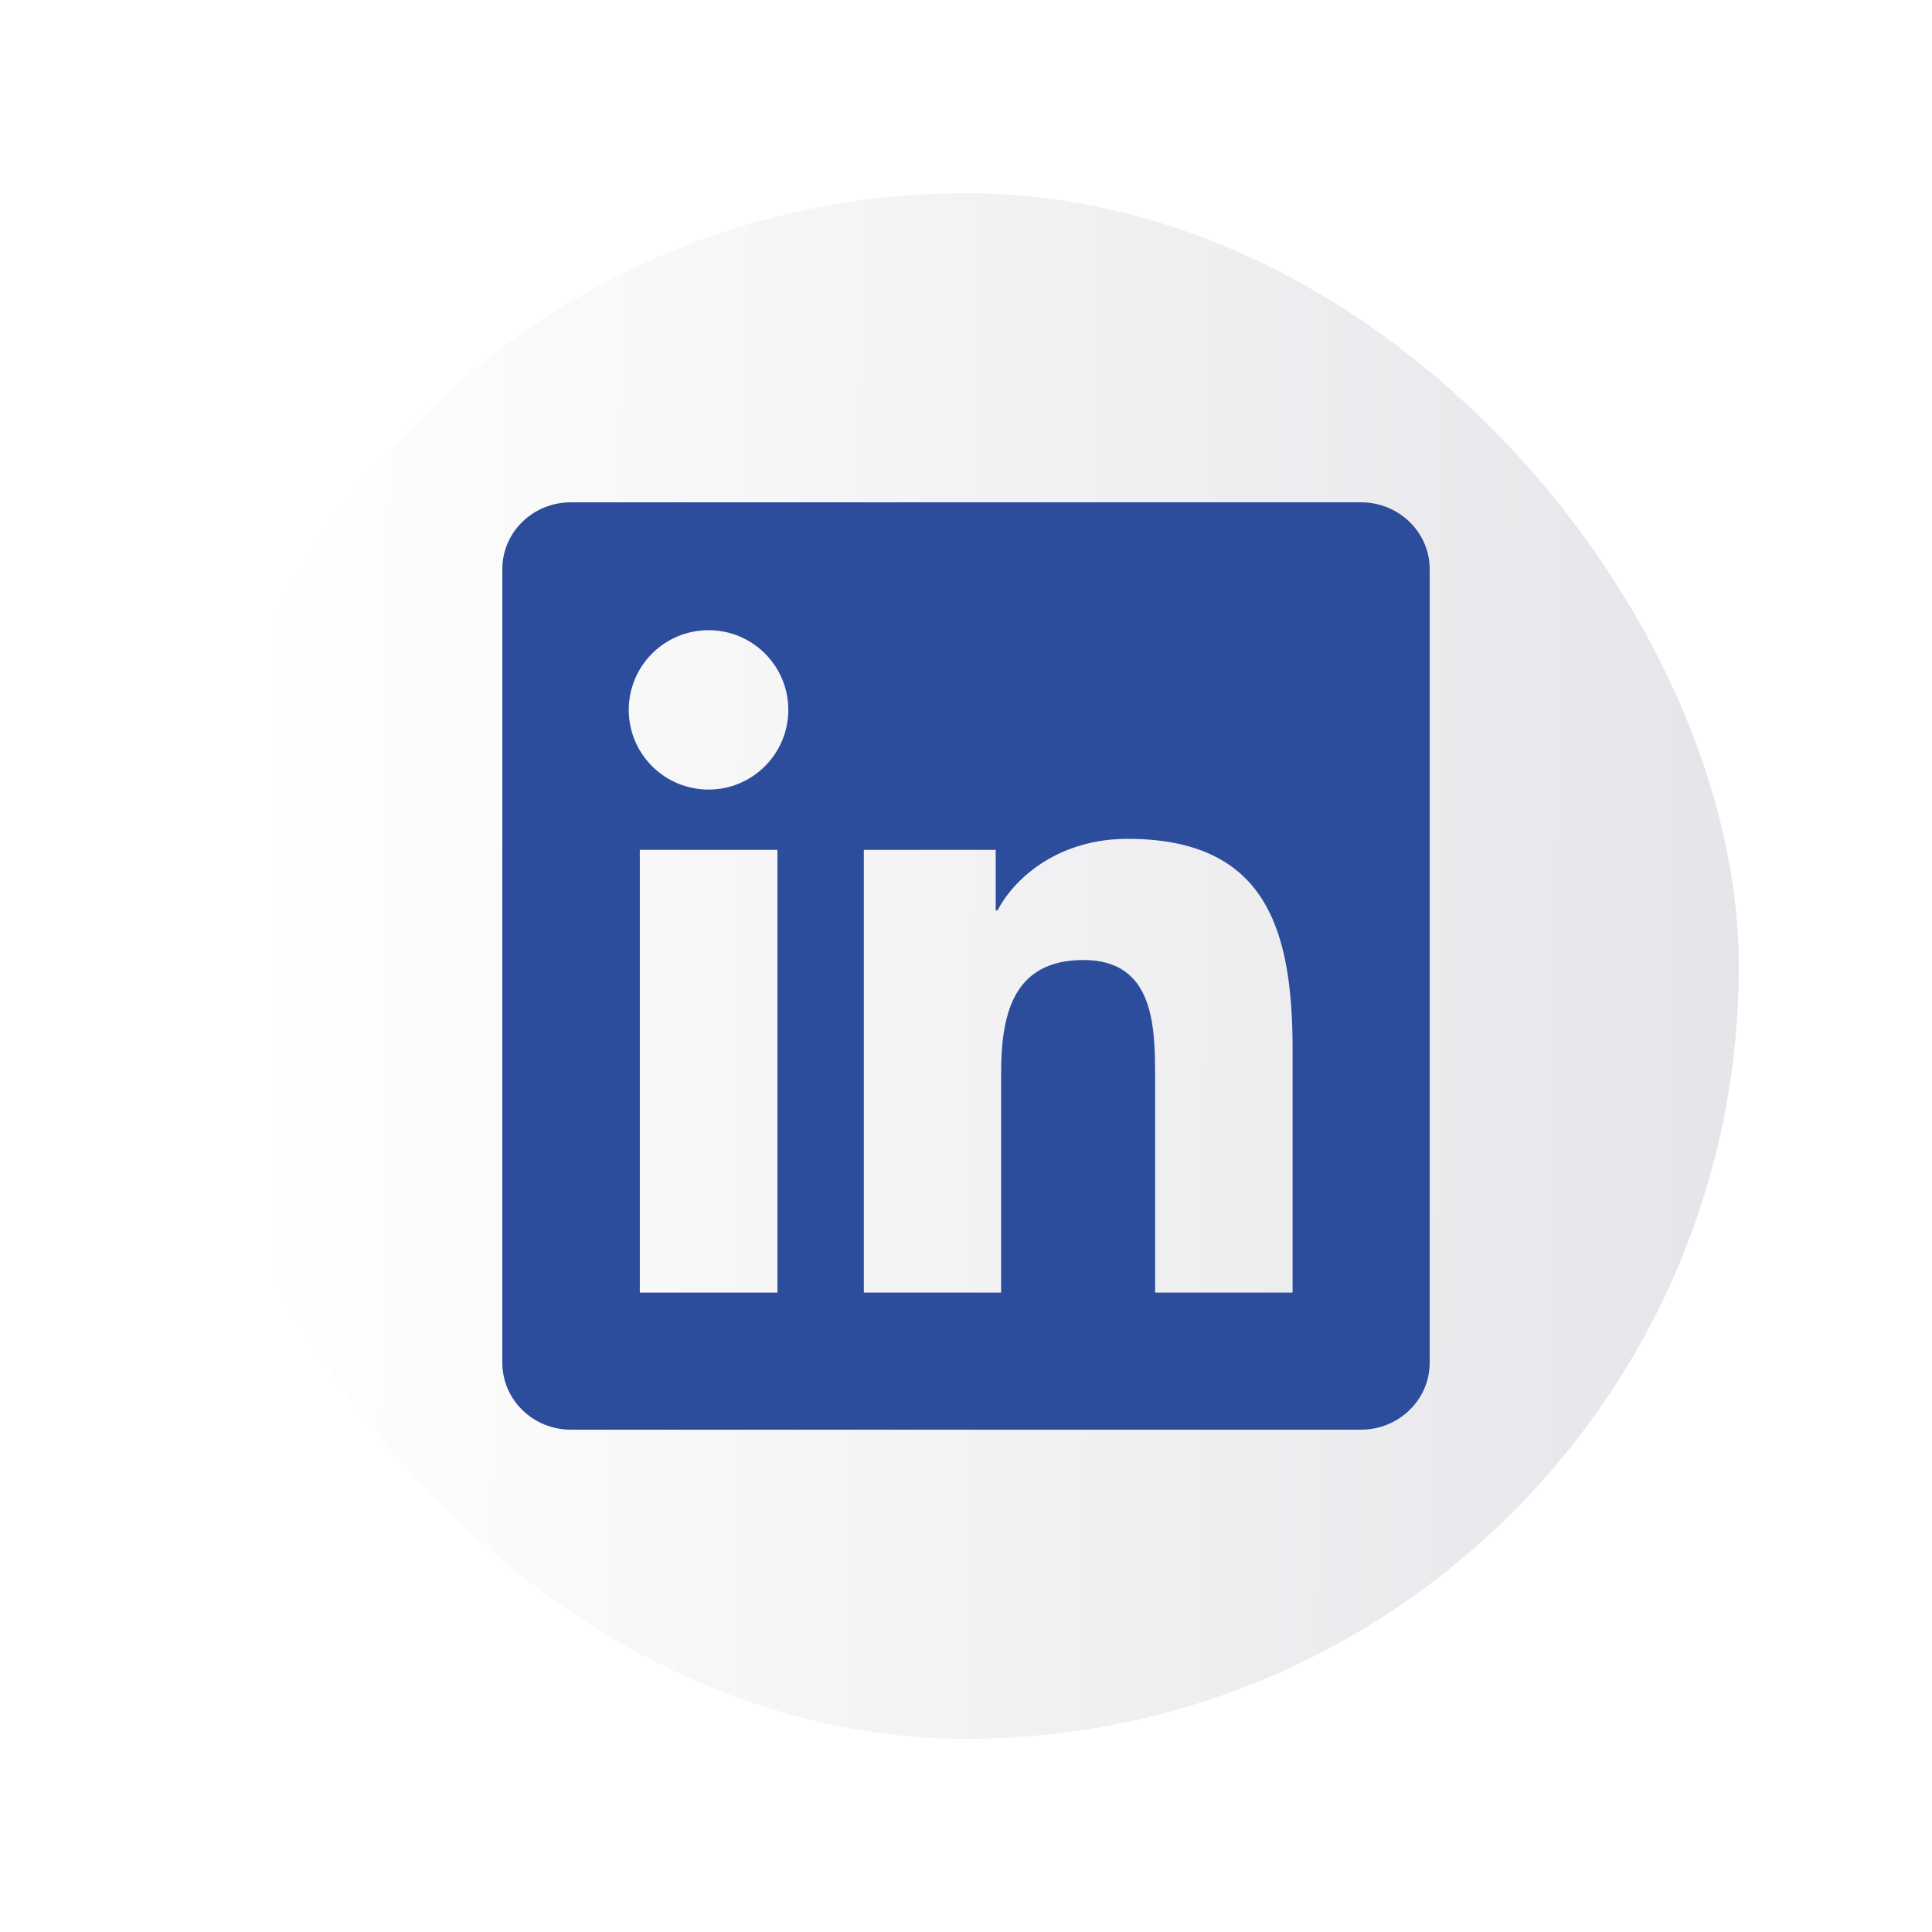 <svg width="50" height="50" viewBox="0 0 50 50" fill="none" xmlns="http://www.w3.org/2000/svg">
<g filter="url(#filter0_d_7_1568)">
<rect x="5" y="2" width="40" height="40" rx="20" fill="url(#paint0_linear_7_1568)"/>
<g clip-path="url(#clip0_7_1568)">
<path d="M35.223 10H14.772C13.792 10 13 10.773 13 11.73V32.266C13 33.222 13.792 34 14.772 34H35.223C36.203 34 37 33.222 37 32.27V11.73C37 10.773 36.203 10 35.223 10ZM20.12 30.452H16.558V18.995H20.12V30.452ZM18.339 17.434C17.195 17.434 16.272 16.511 16.272 15.372C16.272 14.233 17.195 13.309 18.339 13.309C19.478 13.309 20.402 14.233 20.402 15.372C20.402 16.506 19.478 17.434 18.339 17.434ZM33.452 30.452H29.894V24.883C29.894 23.556 29.87 21.845 28.042 21.845C26.191 21.845 25.909 23.294 25.909 24.789V30.452H22.356V18.995H25.769V20.561H25.816C26.289 19.661 27.452 18.709 29.181 18.709C32.786 18.709 33.452 21.081 33.452 24.166V30.452Z" fill="#2B4D9B"/>
</g>
</g>
<defs>
<filter id="filter0_d_7_1568" x="0" y="0" width="50" height="50" filterUnits="userSpaceOnUse" color-interpolation-filters="sRGB">
<feFlood flood-opacity="0" result="BackgroundImageFix"/>
<feColorMatrix in="SourceAlpha" type="matrix" values="0 0 0 0 0 0 0 0 0 0 0 0 0 0 0 0 0 0 127 0" result="hardAlpha"/>
<feOffset dy="3"/>
<feGaussianBlur stdDeviation="2.5"/>
<feColorMatrix type="matrix" values="0 0 0 0 0 0 0 0 0 0 0 0 0 0 0 0 0 0 0.2 0"/>
<feBlend mode="normal" in2="BackgroundImageFix" result="effect1_dropShadow_7_1568"/>
<feBlend mode="normal" in="SourceGraphic" in2="effect1_dropShadow_7_1568" result="shape"/>
</filter>
<linearGradient id="paint0_linear_7_1568" x1="50.147" y1="20.382" x2="-1.324" y2="19.941" gradientUnits="userSpaceOnUse">
<stop stop-color="#E2E1E6"/>
<stop offset="0.85" stop-color="white"/>
<stop offset="1" stop-color="white"/>
</linearGradient>
<clipPath id="clip0_7_1568">
<rect width="24" height="24" fill="white" transform="translate(13 10)"/>
</clipPath>
</defs>
</svg>

